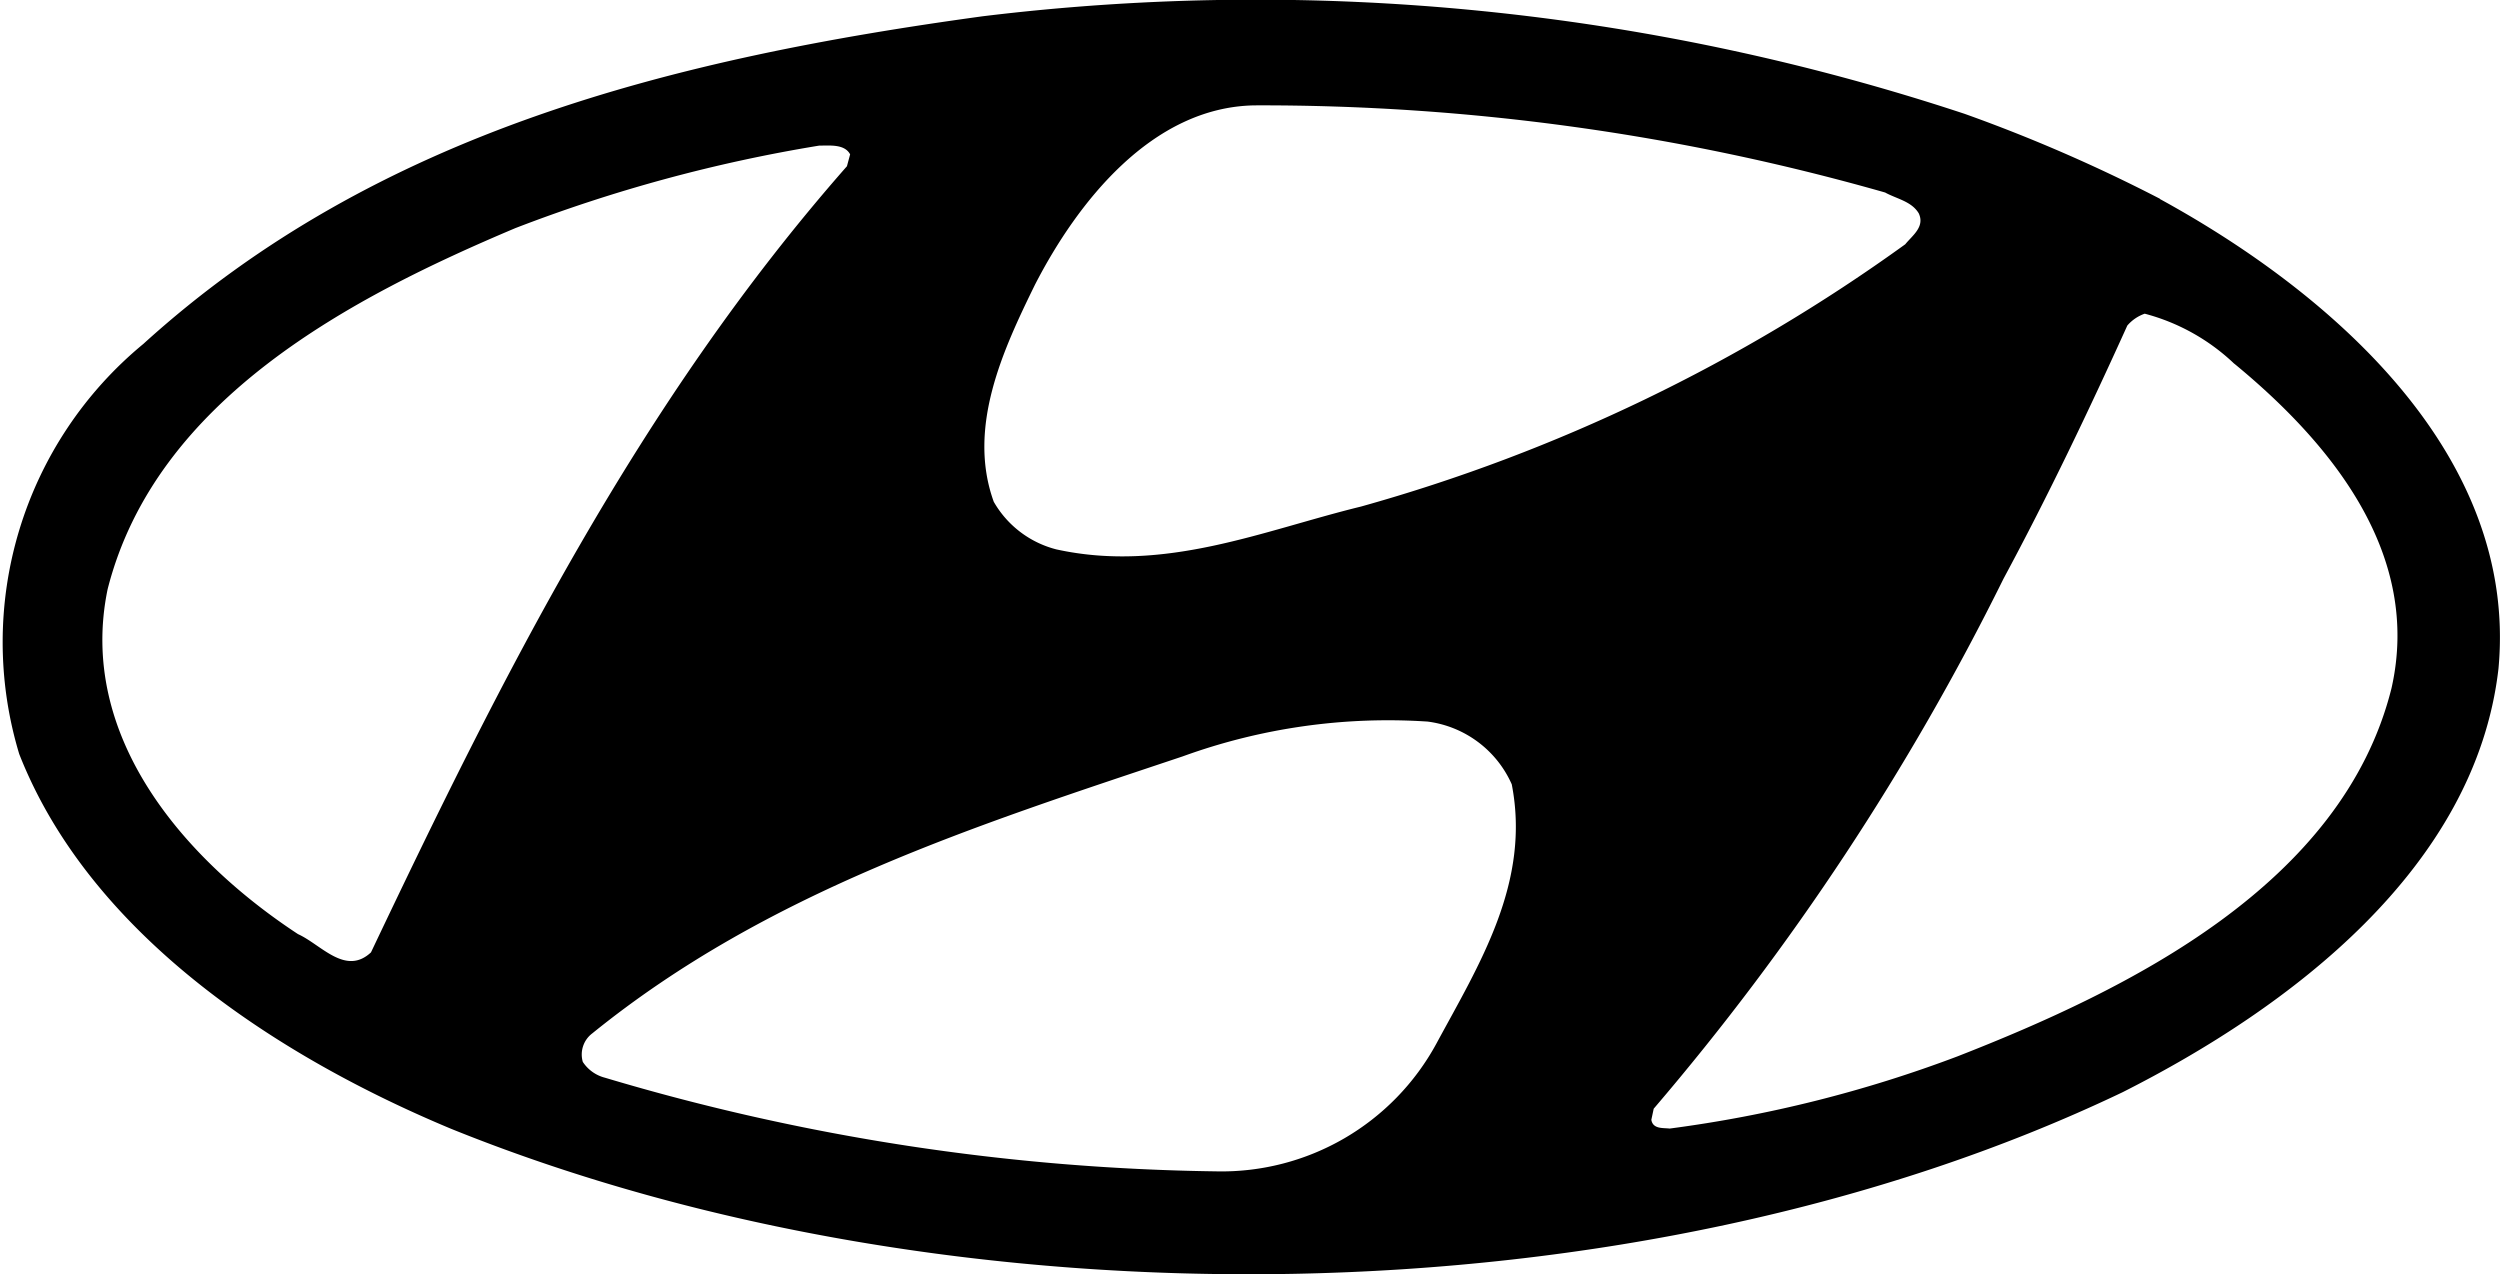 <svg xmlns="http://www.w3.org/2000/svg" width="39.147" height="19.949" xmlns:v="https://vecta.io/nano"><path d="M23.672 12.28c.3 1.54-.509 2.82-1.18 4.062a3.83 3.83 0 0 1-3.453 2c-3.241-.044-6.46-.537-9.565-1.466a.59.59 0 0 1-.348-.248c-.048-.165.011-.344.149-.447 2.745-2.224 6.012-3.254 9.242-4.336a9.42 9.42 0 0 1 3.838-.546c.58.075 1.08.447 1.317.982zm11.316-6.584c1.54 1.267 2.932 2.994 2.46 5.081-.77 3.081-4.124 4.72-6.795 5.764-1.454.55-2.967.929-4.509 1.131-.1-.013-.261.012-.286-.137l.037-.174a40.17 40.17 0 0 0 5.478-8.3c.7-1.3 1.342-2.646 1.938-3.963.073-.085.167-.149.273-.186a3.22 3.22 0 0 1 1.4.782zM13.312 2.417l-.05.186c-3.267 3.714-5.416 8.024-7.453 12.31-.4.373-.783-.124-1.143-.286-1.814-1.192-3.453-3.118-2.981-5.4.757-2.984 3.826-4.574 6.385-5.655 1.537-.593 3.132-1.026 4.758-1.292.173 0 .397-.025.484.137zm16.211.6c.186.1.41.137.522.323.1.211-.1.348-.211.485a26.92 26.92 0 0 1-8.522 4.107c-1.528.373-3.069 1.044-4.77.671a1.58 1.58 0 0 1-.981-.746c-.422-1.168.149-2.385.646-3.4.658-1.279 1.826-2.783 3.441-2.807 3.34-.01 6.664.449 9.876 1.366zm4.3.1c2.634 1.441 5.615 3.975 5.3 7.354-.36 3.13-3.279 5.316-5.888 6.633-7.615 3.64-18.31 3.751-26.173.571-2.661-1.11-5.638-3.01-6.761-5.868a6.05 6.05 0 0 1 1.943-6.421C5.908 2.057 10.579.914 15.386.255c5.176-.631 10.428-.11 15.379 1.528 1.047.374 2.068.818 3.056 1.329z" fill-rule="evenodd"/></svg>